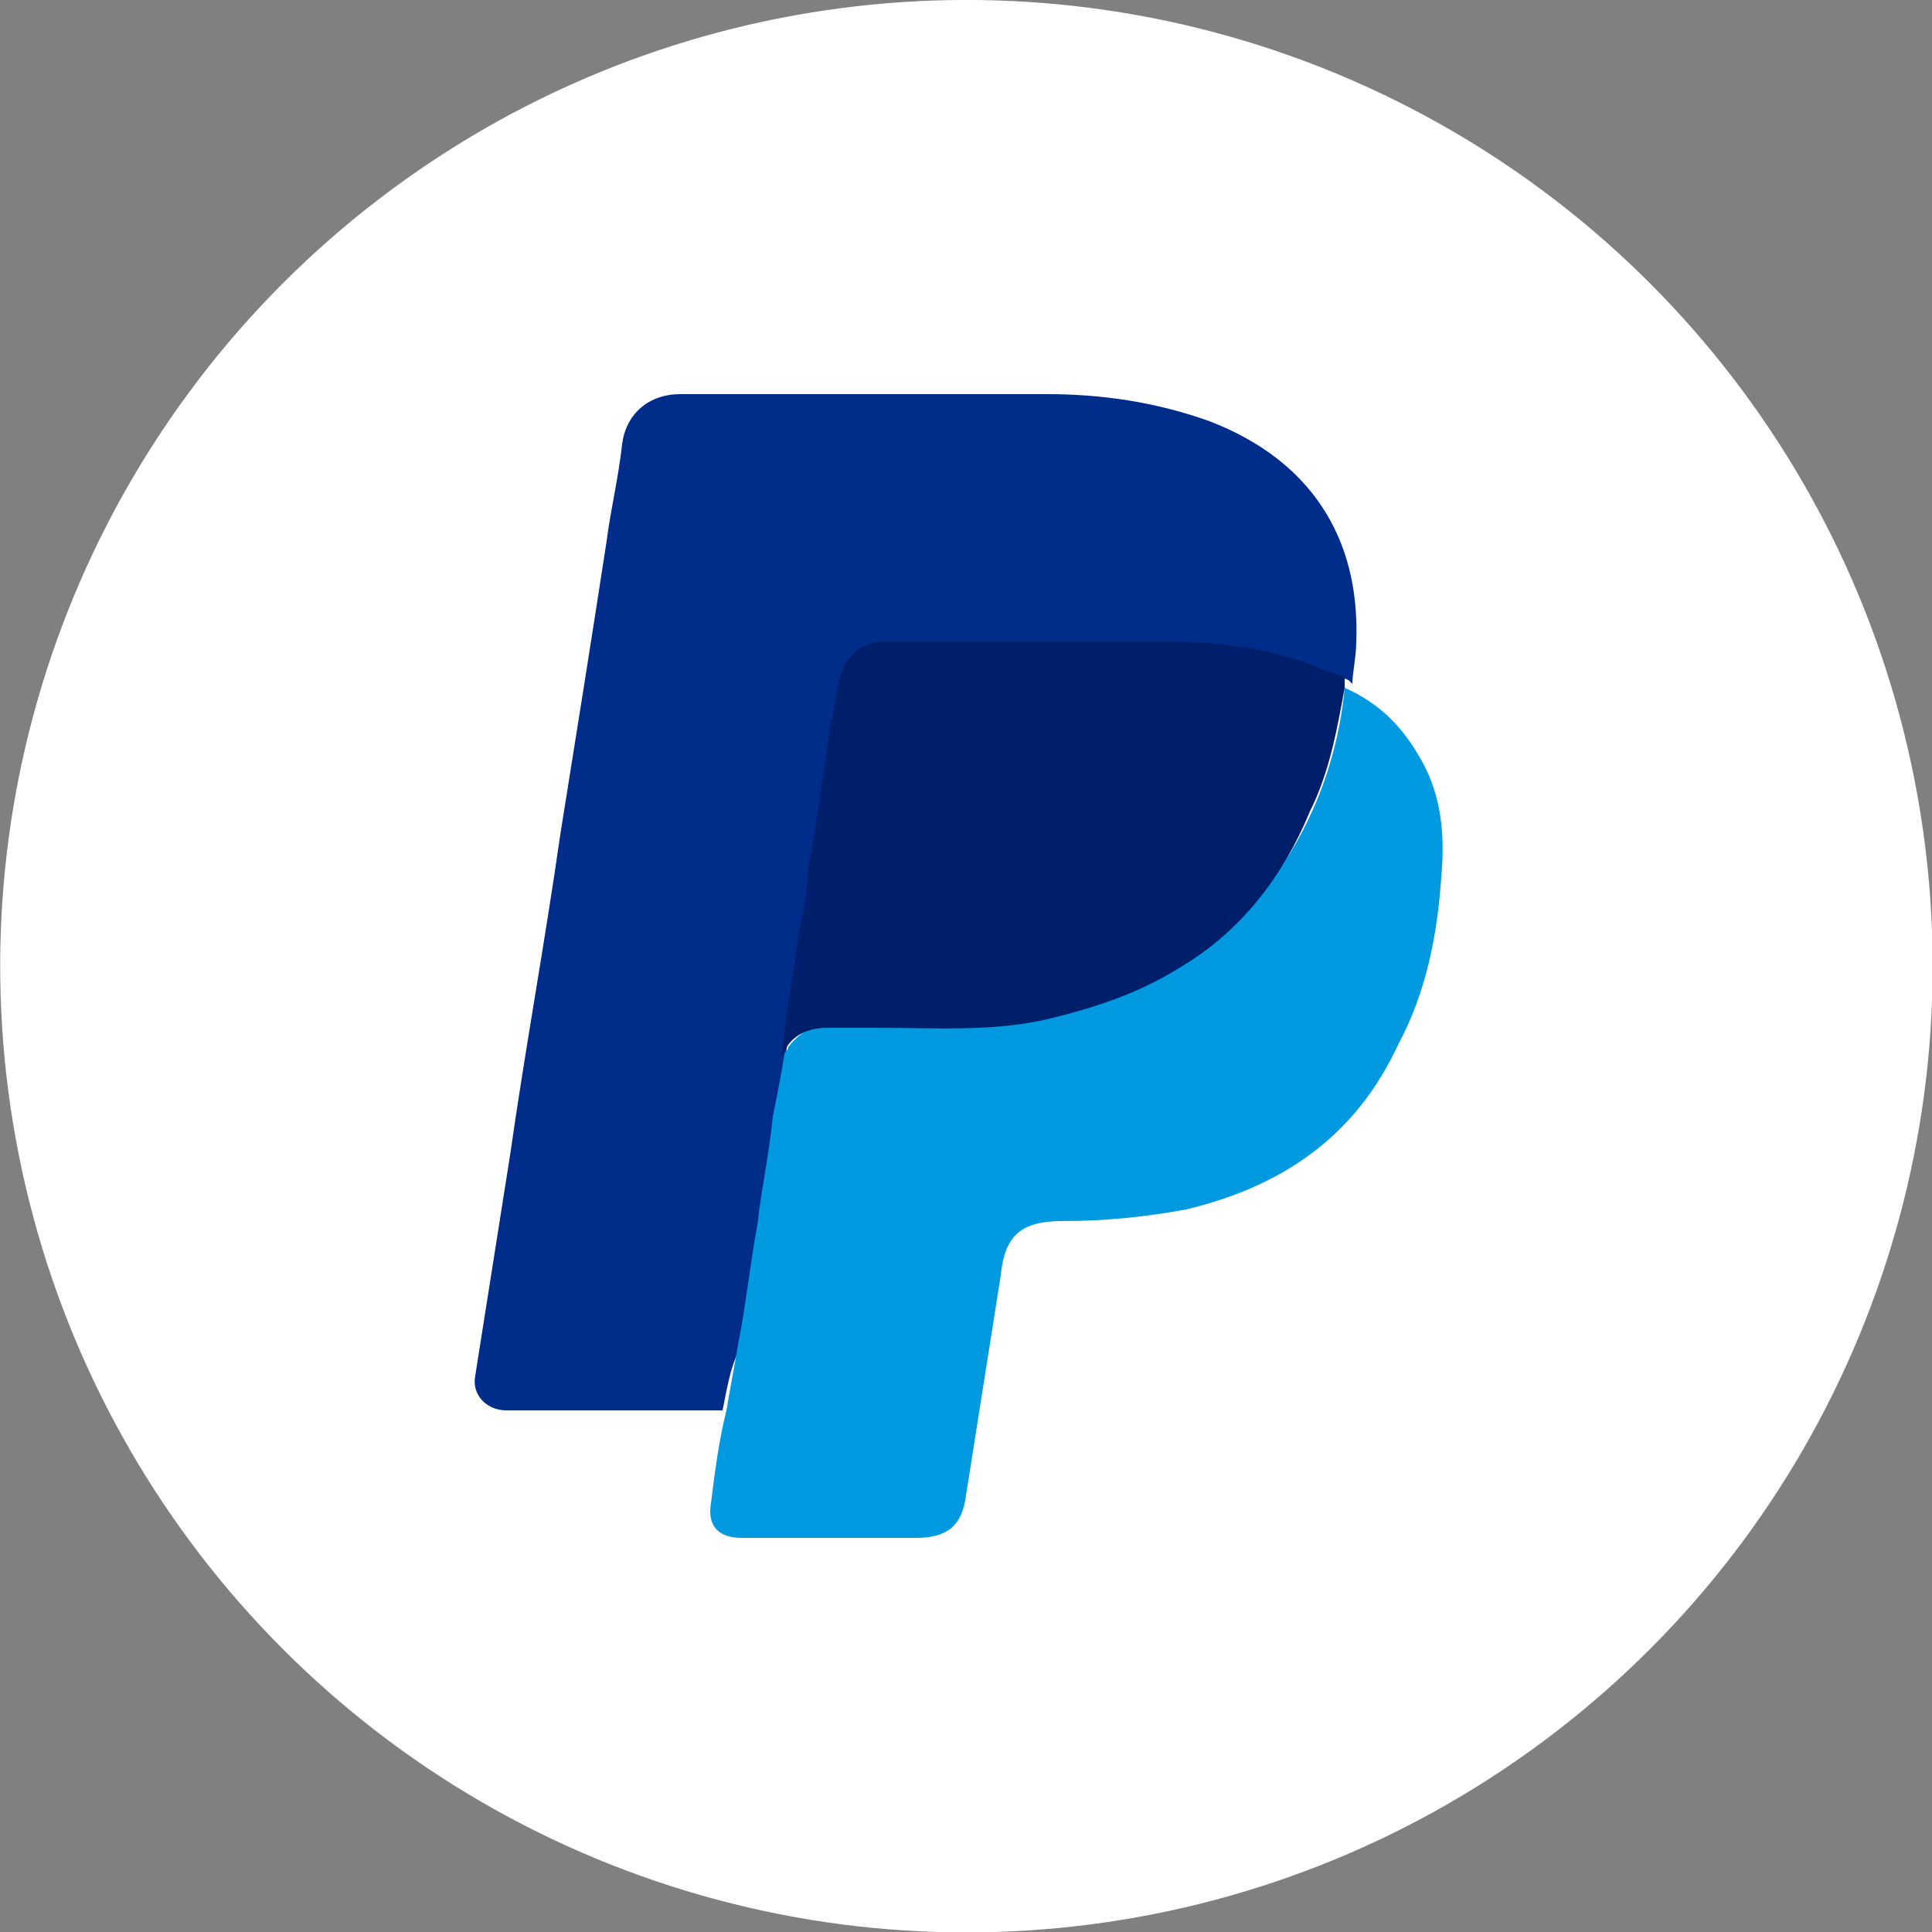 <?xml version="1.0" encoding="utf-8"?>
<!-- Generator: Adobe Illustrator 26.0.1, SVG Export Plug-In . SVG Version: 6.00 Build 0)  -->
<svg version="1.1" id="Слой_1" xmlns="http://www.w3.org/2000/svg" xmlns:xlink="http://www.w3.org/1999/xlink" x="0px" y="0px"
	 viewBox="0 0 50 50" style="enable-background:new 0 0 50 50;" xml:space="preserve">
<rect x="0" y="0" width="50" height="50" fill="#808080" stroke="none"/>
<style type="text/css">
	.st0{fill-rule:evenodd;clip-rule:evenodd;fill:#FFFFFF;}
	.st1{fill:#002C8A;}
	.st2{fill:#019AE0;}
	.st3{fill:#001F6B;}
</style>
<g>
	<g>
		<g>
			<g>
				<ellipse transform="matrix(0.383 -0.924 0.924 0.383 -7.664 38.53)" class="st0" cx="25" cy="25" rx="25" ry="25"/>
			</g>
		</g>
	</g>
	<g>
		<path class="st1" d="M18.7,36.5c-1.9,0-3.8,0-5.6,0c-0.5,0-0.9-0.4-0.8-0.9c0.3-1.9,0.6-3.8,0.9-5.7c0.4-2.8,0.9-5.5,1.3-8.3
			c0.4-2.5,0.8-5,1.2-7.6c0.1-0.8,0.3-1.6,0.4-2.5c0.1-0.8,0.7-1.3,1.5-1.3c3.2,0,6.3,0,9.5,0c1.4,0,2.8,0.2,4.2,0.7
			c2.6,1,3.9,3,3.8,5.7c0,0.4-0.1,0.8-0.1,1.1c0,0,0,0,0,0c0,0-0.1-0.1-0.1-0.1c-0.5-0.2-1-0.4-1.5-0.5c-1-0.3-2.1-0.4-3.2-0.4
			c-2.4,0-4.8,0-7.2,0c-0.6,0-1.1,0.4-1.2,1.1c0,0.3-0.1,0.6-0.2,1c-0.1,0.7-0.2,1.4-0.3,2.1c-0.1,0.6-0.2,1.2-0.3,1.8
			c-0.1,0.5-0.2,0.9-0.2,1.4c-0.1,0.7-0.2,1.3-0.3,2c-0.1,0.5-0.1,0.9-0.2,1.4l0,0c0,0,0,0,0,0c0,0,0,0,0,0c-0.1,0.5-0.2,1-0.3,1.6
			c-0.1,0.9-0.3,1.8-0.4,2.8c-0.2,1-0.3,2-0.5,3.1C18.9,35.4,18.8,36,18.7,36.5z"/>
		<path class="st2" d="M34.8,17.8C34.8,17.8,34.9,17.8,34.8,17.8c0.9,0.4,1.5,1,2,1.9c0.5,0.9,0.6,1.9,0.5,3c-0.1,1.5-0.4,3-1.1,4.3
			c-1.1,2.4-3,3.7-5.5,4.3c-1.1,0.2-2.1,0.3-3.2,0.3c-1.1,0-1.5,0.4-1.6,1.4c-0.3,1.9-0.6,3.8-0.9,5.7c-0.1,0.8-0.5,1.1-1.3,1.1
			c-1.5,0-3,0-4.5,0c-0.6,0-0.9-0.3-0.8-0.9c0.1-0.8,0.2-1.6,0.4-2.4c0.1-0.6,0.2-1.1,0.3-1.7c0.2-1,0.3-2,0.5-3.1
			c0.1-0.9,0.3-1.8,0.4-2.8c0.1-0.5,0.2-1,0.3-1.6c0,0,0,0,0,0c0,0,0,0,0,0c0-0.1,0.1-0.1,0.1-0.2c0.3-0.4,0.7-0.6,1.1-0.6
			c0.4,0,0.9,0,1.3,0c1.4,0,2.9,0,4.3-0.2c1.3-0.2,2.5-0.7,3.6-1.4c1.5-1,2.6-2.4,3.3-4C34.4,20,34.7,18.9,34.8,17.8z"/>
		<path class="st3" d="M34.8,17.8c-0.2,1.1-0.4,2.2-0.9,3.2c-0.7,1.7-1.8,3.1-3.3,4c-1.1,0.7-2.3,1.1-3.6,1.4
			c-1.4,0.3-2.8,0.2-4.3,0.2c-0.4,0-0.9,0-1.3,0c-0.5,0-0.9,0.2-1.1,0.6c0,0.1-0.1,0.1-0.1,0.2c0.1-0.5,0.1-0.9,0.2-1.4
			c0.1-0.7,0.2-1.3,0.3-2c0.1-0.5,0.2-0.9,0.2-1.4c0.1-0.6,0.2-1.2,0.3-1.8c0.1-0.7,0.2-1.4,0.3-2.1c0.1-0.3,0.1-0.6,0.2-1
			c0.1-0.6,0.5-1.1,1.2-1.1c2.4,0,4.8,0,7.2,0c1.1,0,2.2,0.1,3.2,0.4c0.5,0.1,1,0.4,1.5,0.5C34.8,17.7,34.8,17.8,34.8,17.8z"/>
		<path class="st3" d="M20.2,27.4C20.2,27.4,20.2,27.4,20.2,27.4C20.2,27.4,20.2,27.4,20.2,27.4C20.2,27.4,20.2,27.4,20.2,27.4z"/>
	</g>
</g>
</svg>

